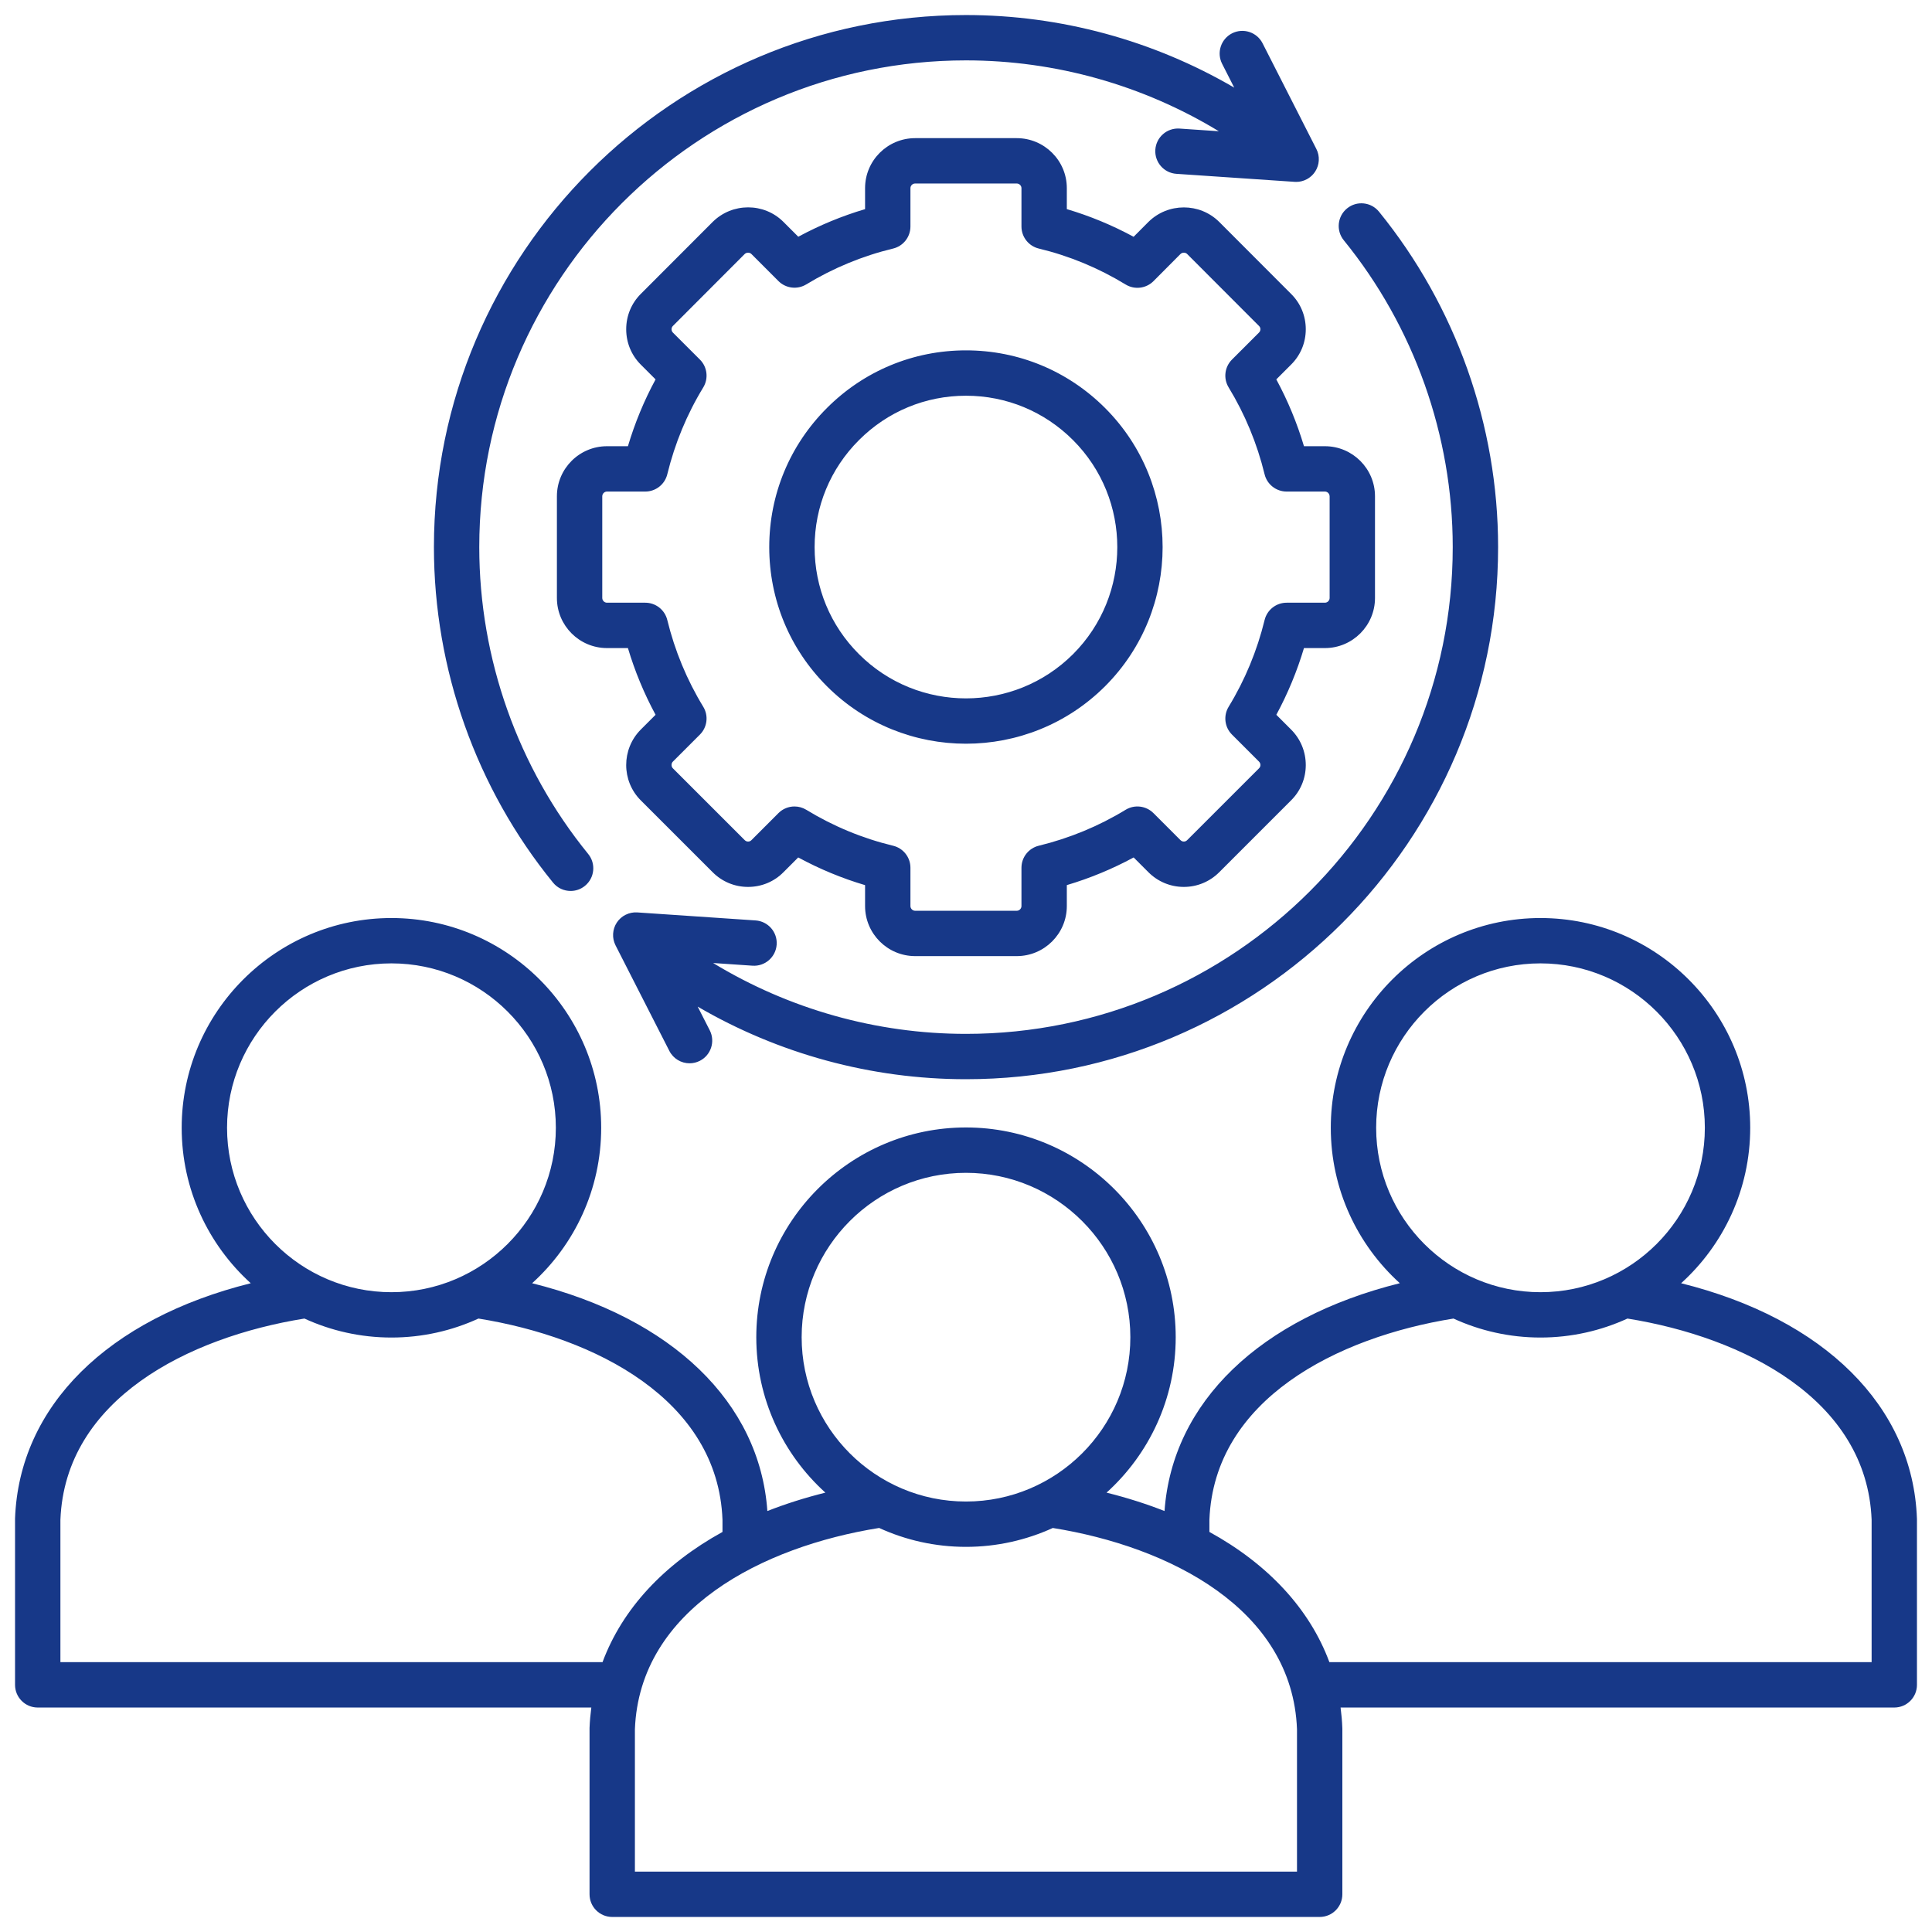 <svg width="75" height="75" viewBox="0 0 75 75" fill="none" xmlns="http://www.w3.org/2000/svg">
<g clip-path="url(#clip0_194_3116)">
<path d="M74.415 58.95C74.256 54.578 70.804 51.195 65.261 49.815C66.907 48.324 67.943 46.171 67.943 43.78C67.943 39.29 64.29 35.638 59.8 35.638C55.31 35.638 51.661 39.29 51.661 43.78C51.661 46.17 52.696 48.323 54.341 49.814C48.923 51.163 45.507 54.427 45.207 58.658C44.502 58.381 43.751 58.142 42.956 57.944C44.604 56.454 45.641 54.301 45.641 51.911C45.641 47.421 41.988 43.768 37.498 43.768C33.008 43.768 29.359 47.421 29.359 51.911C29.359 54.301 30.395 56.454 32.041 57.944C31.246 58.142 30.494 58.381 29.789 58.658C29.492 54.428 26.076 51.165 20.657 49.815C22.303 48.324 23.338 46.171 23.338 43.781C23.338 39.291 19.685 35.638 15.196 35.638C10.706 35.638 7.053 39.291 7.053 43.781C7.053 46.171 8.088 48.324 9.734 49.815C4.194 51.195 0.744 54.578 0.584 58.95C0.584 58.961 0.584 58.971 0.584 58.982V65.406C0.584 65.892 0.978 66.286 1.464 66.286H22.955C22.921 66.547 22.896 66.811 22.886 67.08C22.886 67.091 22.886 67.101 22.886 67.112V73.536C22.886 74.022 23.28 74.416 23.766 74.416H51.229C51.716 74.416 52.11 74.022 52.11 73.536V67.112C52.11 67.102 52.109 67.091 52.109 67.081C52.1 66.812 52.075 66.547 52.041 66.286H73.536C74.022 66.286 74.416 65.892 74.416 65.406V58.982C74.416 58.971 74.416 58.961 74.415 58.95H74.415ZM53.422 43.78C53.422 40.261 56.283 37.398 59.8 37.398C63.317 37.398 66.182 40.261 66.182 43.78C66.182 47.299 63.319 50.163 59.8 50.163C56.281 50.163 53.422 47.3 53.422 43.78ZM31.12 51.91C31.12 48.392 33.981 45.529 37.498 45.529C41.015 45.529 43.88 48.392 43.88 51.91C43.88 55.429 41.017 58.289 37.498 58.289C33.979 58.289 31.12 55.427 31.12 51.91ZM8.814 43.78C8.814 40.261 11.677 37.398 15.196 37.398C18.715 37.398 21.578 40.261 21.578 43.78C21.578 47.299 18.715 50.163 15.196 50.163C11.677 50.163 8.814 47.3 8.814 43.78ZM2.345 64.525V58.998C2.526 54.323 7.306 51.91 11.818 51.186C12.848 51.658 13.991 51.923 15.196 51.923C16.401 51.923 17.544 51.658 18.574 51.186C23.088 51.911 27.87 54.324 28.047 58.998V59.47C25.768 60.725 24.158 62.459 23.39 64.525H2.344H2.345ZM50.349 72.656H24.647V67.129C24.828 62.451 29.614 60.038 34.128 59.315C35.155 59.785 36.296 60.049 37.498 60.049C38.7 60.049 39.841 59.785 40.87 59.316C45.386 60.039 50.172 62.451 50.349 67.128V72.655L50.349 72.656ZM72.656 64.525H51.607C50.841 62.459 49.23 60.724 46.949 59.469V58.998C47.13 54.323 51.912 51.91 56.424 51.186C57.453 51.658 58.596 51.923 59.8 51.923C61.004 51.923 62.148 51.658 63.178 51.186C67.692 51.911 72.474 54.324 72.656 58.998V64.525L72.656 64.525ZM52.166 9.328C51.859 8.951 51.916 8.396 52.294 8.089C52.671 7.783 53.225 7.84 53.532 8.217C56.514 11.884 58.156 16.508 58.156 21.238C58.156 32.629 48.889 41.895 37.498 41.895C33.822 41.895 30.227 40.91 27.084 39.077L27.553 39.997C27.773 40.43 27.601 40.96 27.168 41.181C27.04 41.246 26.904 41.277 26.769 41.277C26.448 41.277 26.139 41.101 25.984 40.796L23.895 36.698C23.895 36.698 23.895 36.698 23.895 36.698C23.879 36.666 23.865 36.632 23.853 36.599C23.85 36.59 23.847 36.582 23.844 36.573C23.836 36.548 23.829 36.522 23.823 36.496C23.821 36.486 23.818 36.477 23.816 36.467C23.81 36.434 23.805 36.4 23.802 36.366C23.802 36.361 23.802 36.357 23.802 36.352C23.8 36.322 23.8 36.292 23.801 36.262C23.801 36.252 23.802 36.242 23.803 36.233C23.805 36.205 23.808 36.178 23.813 36.15C23.814 36.143 23.815 36.136 23.816 36.129C23.823 36.094 23.831 36.06 23.843 36.025C23.844 36.022 23.845 36.019 23.846 36.016C23.856 35.986 23.869 35.956 23.882 35.927C23.886 35.919 23.889 35.911 23.893 35.904C23.907 35.877 23.921 35.851 23.938 35.826C23.94 35.822 23.942 35.817 23.945 35.813C23.946 35.811 23.947 35.81 23.948 35.809C23.967 35.781 23.987 35.754 24.009 35.728C24.01 35.726 24.012 35.724 24.014 35.723C24.018 35.718 24.022 35.714 24.027 35.709C24.047 35.686 24.068 35.665 24.09 35.645C24.096 35.64 24.103 35.634 24.109 35.629C24.133 35.608 24.158 35.589 24.183 35.572C24.187 35.57 24.19 35.567 24.193 35.565C24.255 35.524 24.321 35.492 24.39 35.468C24.394 35.466 24.399 35.465 24.403 35.463C24.435 35.453 24.466 35.444 24.499 35.438C24.503 35.437 24.506 35.435 24.51 35.435C24.546 35.428 24.582 35.423 24.619 35.42C24.623 35.42 24.627 35.42 24.631 35.42C24.663 35.418 24.694 35.418 24.725 35.42C24.73 35.42 24.734 35.42 24.739 35.42L29.331 35.731C29.817 35.764 30.183 36.184 30.15 36.669C30.117 37.154 29.697 37.521 29.212 37.488L27.683 37.384C30.626 39.172 34.022 40.135 37.498 40.135C47.918 40.135 56.395 31.658 56.395 21.238C56.395 16.911 54.893 12.681 52.166 9.328H52.166ZM21.469 34.263C18.487 30.602 16.845 25.976 16.845 21.238C16.844 9.849 26.11 0.584 37.498 0.584C41.177 0.584 44.772 1.569 47.913 3.402L47.443 2.478C47.222 2.045 47.395 1.515 47.828 1.294C48.261 1.074 48.791 1.246 49.012 1.679L51.1 5.781C51.117 5.814 51.131 5.848 51.144 5.882C51.146 5.89 51.149 5.897 51.151 5.905C51.16 5.932 51.167 5.958 51.174 5.985C51.176 5.994 51.178 6.003 51.18 6.012C51.186 6.046 51.191 6.08 51.194 6.114C51.194 6.118 51.194 6.122 51.194 6.126C51.196 6.157 51.196 6.187 51.195 6.218C51.194 6.228 51.194 6.237 51.193 6.247C51.191 6.275 51.188 6.302 51.183 6.33C51.182 6.337 51.181 6.344 51.18 6.351C51.173 6.386 51.164 6.42 51.153 6.454C51.152 6.458 51.15 6.461 51.149 6.464C51.139 6.494 51.127 6.523 51.114 6.552C51.11 6.56 51.106 6.568 51.102 6.576C51.089 6.602 51.074 6.628 51.059 6.653C51.056 6.657 51.054 6.662 51.051 6.666C51.05 6.668 51.048 6.67 51.047 6.672C51.028 6.699 51.008 6.726 50.986 6.752C50.986 6.752 50.986 6.753 50.985 6.753C50.982 6.757 50.978 6.76 50.975 6.764C50.956 6.786 50.935 6.807 50.915 6.826C50.907 6.833 50.9 6.839 50.892 6.846C50.874 6.862 50.855 6.877 50.835 6.891C50.827 6.897 50.819 6.903 50.812 6.908C50.79 6.923 50.768 6.936 50.746 6.949C50.739 6.953 50.733 6.956 50.726 6.96C50.667 6.991 50.604 7.016 50.54 7.032C50.531 7.034 50.523 7.036 50.514 7.038C50.49 7.044 50.467 7.048 50.442 7.052C50.432 7.053 50.421 7.054 50.411 7.056C50.385 7.058 50.359 7.06 50.334 7.06C50.328 7.06 50.322 7.061 50.316 7.061C50.314 7.061 50.311 7.061 50.309 7.061C50.302 7.061 50.295 7.061 50.288 7.06C50.278 7.06 50.267 7.06 50.257 7.059L45.668 6.748C45.183 6.715 44.817 6.295 44.85 5.81C44.883 5.325 45.302 4.959 45.788 4.991L47.315 5.095C44.374 3.308 40.977 2.344 37.498 2.344C27.081 2.344 18.605 10.82 18.605 21.238C18.605 25.572 20.107 29.803 22.834 33.151C23.141 33.528 23.084 34.083 22.707 34.389C22.544 34.523 22.347 34.587 22.152 34.587C21.896 34.587 21.642 34.477 21.469 34.263V34.263ZM49.547 14.727L50.117 14.157C50.487 13.791 50.69 13.303 50.69 12.781C50.69 12.26 50.487 11.772 50.121 11.41L47.327 8.612C46.571 7.864 45.341 7.864 44.581 8.616L44.007 9.192C43.178 8.743 42.31 8.384 41.414 8.118V7.303C41.414 6.233 40.542 5.363 39.47 5.363H35.526C34.454 5.363 33.582 6.233 33.582 7.303V8.119C32.686 8.384 31.818 8.743 30.989 9.19L30.414 8.615C29.66 7.861 28.428 7.86 27.665 8.616L24.875 11.41C24.51 11.775 24.309 12.262 24.309 12.782C24.309 13.301 24.51 13.789 24.875 14.154L25.449 14.728C25.004 15.55 24.645 16.419 24.376 17.322H23.563C22.491 17.322 21.619 18.194 21.619 19.265V23.214C21.619 24.286 22.491 25.158 23.563 25.158H24.376C24.645 26.058 25.004 26.925 25.449 27.748L24.872 28.325C24.12 29.085 24.121 30.316 24.875 31.07L27.666 33.86C28.033 34.228 28.521 34.43 29.041 34.43H29.046C29.566 34.428 30.053 34.225 30.413 33.86L30.987 33.286C31.815 33.735 32.684 34.095 33.582 34.361V35.173C33.582 36.244 34.454 37.116 35.526 37.116H39.47C40.542 37.116 41.414 36.244 41.414 35.173V34.36C42.316 34.092 43.184 33.732 44.008 33.286L44.582 33.86C44.949 34.227 45.437 34.43 45.956 34.43C46.475 34.43 46.963 34.227 47.33 33.86L50.117 31.073C50.485 30.709 50.689 30.222 50.69 29.703C50.691 29.181 50.489 28.69 50.121 28.322L49.547 27.748C49.992 26.925 50.351 26.058 50.62 25.158H51.433C52.505 25.158 53.377 24.286 53.377 23.214V19.265C53.377 18.194 52.505 17.322 51.433 17.322H50.62C50.351 16.419 49.991 15.55 49.546 14.728L49.547 14.727ZM51.616 19.265V23.214C51.616 23.313 51.532 23.397 51.433 23.397H49.947C49.541 23.397 49.188 23.674 49.092 24.068C48.8 25.262 48.331 26.395 47.696 27.436C47.485 27.783 47.538 28.229 47.825 28.516L48.876 29.567C48.92 29.611 48.93 29.663 48.93 29.698C48.93 29.732 48.92 29.781 48.876 29.825L46.085 32.615C46.041 32.66 45.991 32.669 45.956 32.669C45.922 32.669 45.872 32.66 45.827 32.615L44.777 31.565C44.489 31.278 44.043 31.224 43.696 31.436C42.654 32.071 41.52 32.54 40.325 32.831C39.931 32.927 39.653 33.28 39.653 33.686V35.173C39.653 35.272 39.569 35.356 39.471 35.356H35.526C35.427 35.356 35.343 35.272 35.343 35.173V33.686C35.343 33.279 35.064 32.926 34.669 32.831C33.483 32.545 32.35 32.076 31.3 31.436C31.158 31.349 31 31.307 30.842 31.307C30.614 31.307 30.389 31.395 30.219 31.565L29.166 32.619C29.125 32.66 29.076 32.669 29.042 32.669H29.041C29.006 32.669 28.955 32.66 28.911 32.615L26.12 29.825C26.052 29.757 26.053 29.635 26.12 29.567L27.171 28.516C27.458 28.229 27.511 27.782 27.3 27.436C26.665 26.395 26.196 25.262 25.904 24.068C25.808 23.674 25.455 23.397 25.049 23.397H23.563C23.464 23.397 23.38 23.313 23.38 23.214V19.265C23.38 19.166 23.464 19.082 23.563 19.082H25.049C25.455 19.082 25.808 18.805 25.904 18.411C26.197 17.213 26.666 16.079 27.3 15.04C27.511 14.693 27.458 14.246 27.171 13.959L26.12 12.909C26.076 12.865 26.07 12.81 26.07 12.782C26.07 12.753 26.076 12.698 26.121 12.654L28.907 9.863C28.978 9.793 29.1 9.792 29.169 9.86L30.219 10.911C30.506 11.197 30.951 11.251 31.298 11.041C32.352 10.402 33.486 9.934 34.669 9.649C35.064 9.554 35.343 9.2 35.343 8.793V7.303C35.343 7.206 35.426 7.124 35.525 7.124H39.47C39.569 7.124 39.653 7.206 39.653 7.303V8.793C39.653 9.2 39.932 9.554 40.328 9.649C41.51 9.933 42.643 10.402 43.696 11.044C44.043 11.256 44.49 11.202 44.778 10.914L45.824 9.863C45.895 9.792 46.017 9.792 46.085 9.86L48.879 12.658C48.92 12.699 48.929 12.748 48.929 12.781C48.929 12.815 48.92 12.864 48.875 12.909L47.825 13.959C47.538 14.246 47.484 14.693 47.696 15.04C48.329 16.079 48.799 17.213 49.091 18.411C49.187 18.805 49.541 19.082 49.946 19.082H51.433C51.532 19.082 51.615 19.166 51.615 19.265H51.616ZM37.499 13.601C35.459 13.601 33.541 14.397 32.101 15.839C30.657 17.281 29.862 19.199 29.862 21.24C29.862 23.28 30.657 25.198 32.1 26.639C33.588 28.127 35.543 28.871 37.498 28.871C39.454 28.871 41.41 28.127 42.9 26.639C45.877 23.662 45.877 18.817 42.9 15.84C41.456 14.396 39.538 13.601 37.499 13.601ZM41.656 25.394C39.362 27.683 35.635 27.684 33.345 25.394C32.234 24.285 31.623 22.81 31.623 21.24C31.623 19.67 32.234 18.194 33.346 17.084C34.455 15.974 35.93 15.362 37.499 15.362C39.068 15.362 40.544 15.974 41.655 17.085C43.946 19.376 43.946 23.103 41.656 25.394L41.656 25.394Z" fill="#173888"/>
</g>
<defs>
<clipPath id="clip0_194_3116">
<rect width="75" height="75" fill="white"/>
</clipPath>
</defs>
</svg>
